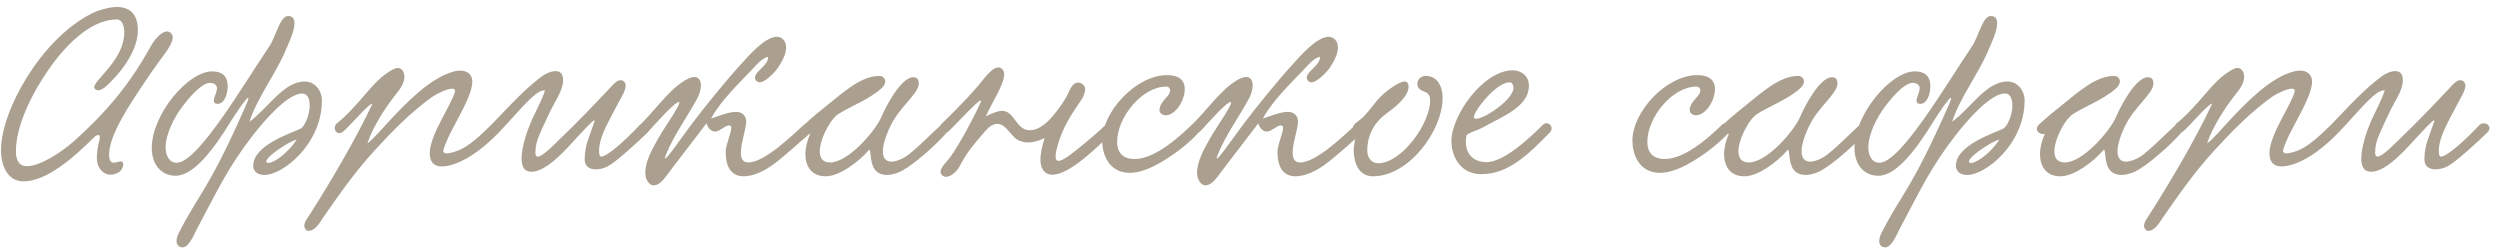 <?xml version="1.0" encoding="UTF-8"?> <svg xmlns="http://www.w3.org/2000/svg" width="338" height="34" viewBox="0 0 338 34" fill="none"><path d="M22.6 4.251C22.852 4.251 23.356 4.503 23.356 5.043C23.356 6.015 21.988 7.635 21.736 7.995C20.836 9.219 20.116 10.263 19.432 11.307C17.488 14.187 14.752 18.291 14.752 20.883C14.752 21.747 15.004 21.999 15.4 21.999C15.688 21.999 15.94 21.819 16.336 21.819C16.552 21.819 16.66 21.999 16.66 22.251C16.66 22.611 16.444 23.043 16.048 23.295C15.688 23.511 15.328 23.619 14.968 23.619C13.96 23.619 13.096 22.755 13.096 21.351C13.096 20.883 13.168 19.983 13.348 19.335C13.456 18.975 13.492 18.759 13.492 18.579C13.492 18.327 13.42 18.255 13.276 18.255C13.096 18.255 12.88 18.399 12.772 18.507C9.82 21.459 6.256 24.519 3.16 24.519C1.144 24.519 0.136 22.611 0.136 20.271C0.136 14.943 5.572 5.223 12.448 1.803C13.384 1.335 14.932 0.939 15.76 0.939C17.776 0.939 18.64 2.163 18.64 4.071C18.64 6.591 16.768 9.255 15.184 10.839C14.824 11.199 13.96 12.207 13.276 12.207C13.024 12.207 12.736 12.027 12.736 11.811C12.736 10.767 16.804 8.103 16.804 4.359C16.804 3.531 16.516 2.631 15.796 2.631C11.944 2.631 8.416 6.735 6.544 9.435C4.42 12.495 2.152 16.887 2.152 20.451C2.152 21.495 2.476 22.467 3.628 22.467C5.428 22.467 8.308 20.595 10 19.083C14.14 15.375 17.416 11.631 20.332 6.339C20.908 5.295 21.844 4.251 22.6 4.251ZM33.732 16.455C36.18 14.691 38.34 11.019 41.184 11.019C42.588 11.019 43.524 12.243 43.524 13.575C43.524 19.515 38.196 23.655 35.784 23.655C34.74 23.655 34.236 23.115 34.236 22.395C34.236 19.623 39.384 18.003 40.644 17.391C41.148 17.139 41.868 15.591 41.868 14.331C41.868 13.467 41.652 12.639 40.86 12.639C38.952 12.639 35.892 16.095 34.164 18.327C30.852 22.575 29.268 25.995 26.604 30.999C26.316 31.539 25.56 33.447 24.696 33.447C24.048 33.447 23.868 32.943 23.868 32.619C23.868 32.223 24.012 31.827 24.12 31.611C26.964 25.959 28.044 26.067 33.336 14.043C33.588 13.467 33.624 13.215 33.552 13.215C33.336 13.215 32.04 15.051 31.176 16.455C29.052 19.911 26.28 23.763 23.76 23.763C21.852 23.763 20.52 22.323 20.52 19.983C20.52 15.519 25.38 9.651 28.692 9.651C30.024 9.651 30.78 10.263 30.78 11.667C30.78 12.783 30.312 14.043 29.412 14.043C29.052 14.043 28.908 13.863 28.908 13.611C28.908 13.179 29.34 12.423 29.34 11.919C29.34 11.415 28.764 11.199 28.44 11.199C27.072 11.199 25.128 13.791 24.66 14.403C23.544 15.879 22.392 18.111 22.392 19.983C22.392 20.667 22.68 21.999 23.904 21.999C26.784 21.999 33.084 11.163 36.432 6.231C37.296 4.971 37.836 2.163 38.952 2.163C39.6 2.163 39.816 2.595 39.816 3.135C39.816 4.323 38.88 6.159 38.664 6.699C37.368 9.867 34.776 13.179 33.732 16.455ZM40.104 18.867C39.708 18.975 39.132 19.263 38.484 19.659C37.296 20.379 36 21.387 36 21.819C36 21.963 36.108 22.035 36.288 22.035C36.792 22.035 37.944 21.351 38.952 20.307C39.384 19.875 39.78 19.407 40.104 18.867ZM49.675 19.371C50.287 19.011 51.907 17.139 52.771 16.203C55.075 13.755 58.243 10.479 61.411 9.651C61.699 9.579 61.987 9.543 62.239 9.543C63.103 9.543 63.859 10.011 63.859 11.019C63.859 11.811 63.499 12.747 63.247 13.323C62.419 15.303 61.267 17.103 60.511 18.795C60.331 19.227 59.935 20.091 59.935 20.415C59.935 20.631 60.151 20.739 60.403 20.739C60.943 20.739 61.807 20.415 62.203 20.235C63.535 19.623 64.867 18.399 66.523 16.779C67.171 16.167 68.179 17.139 67.603 17.751C65.695 19.731 63.571 21.423 61.519 22.143C61.015 22.323 60.331 22.503 59.719 22.503C58.675 22.503 58.099 21.891 58.099 20.739C58.099 19.335 58.999 17.499 59.863 15.843C60.295 15.015 61.519 12.819 61.519 12.279C61.519 12.099 61.375 11.991 61.123 11.991C60.475 11.991 59.179 12.603 58.531 13.035C55.615 15.087 53.023 17.751 50.611 20.379C47.983 23.259 45.967 26.139 43.663 29.451C43.231 30.099 42.619 31.215 41.683 31.215C41.395 31.215 41.143 30.855 41.143 30.531C41.143 30.027 41.575 29.451 41.827 29.091C44.599 24.735 48.091 18.867 50.359 14.007C49.819 14.007 47.227 17.139 46.435 17.751C45.679 18.435 44.851 17.535 45.463 16.743C46.795 15.699 48.091 14.259 49.351 12.783C50.683 11.235 51.583 10.263 53.023 9.435C53.311 9.291 53.563 9.183 53.779 9.183C54.319 9.183 54.679 9.759 54.679 10.335C54.679 11.271 54.103 12.027 53.527 12.747C52.231 14.367 50.431 17.067 49.675 19.371ZM86.571 16.815C87.327 16.347 88.371 17.103 87.543 17.931C86.211 19.227 83.223 21.963 82.143 22.503C81.639 22.755 81.063 22.899 80.559 22.899C79.695 22.899 79.047 22.503 79.047 21.531C79.047 19.587 79.767 18.291 80.379 16.419C80.415 16.347 80.379 16.275 80.343 16.275C80.091 16.275 78.543 18.039 78.075 18.507C76.887 19.767 74.043 23.223 71.847 23.223C70.839 23.223 70.515 22.467 70.515 21.423C70.515 19.875 71.271 17.715 71.667 16.779C72.315 15.195 73.251 13.647 73.683 12.207C72.927 12.171 72.099 12.999 71.595 13.467C70.551 14.439 68.499 16.851 67.419 17.931C66.627 18.291 66.015 17.499 66.519 16.779C67.743 15.519 70.479 12.495 72.603 10.839C73.251 10.299 74.151 9.615 75.123 9.615C75.843 9.615 76.131 10.119 76.131 10.803C76.131 12.351 74.979 13.683 74.187 15.483C73.755 16.419 73.251 17.427 72.855 18.399C72.603 19.047 72.387 19.731 72.387 20.595C72.387 20.847 72.423 21.171 72.711 21.171C73.395 21.171 75.051 19.407 75.771 18.723C78.003 16.599 80.271 14.223 82.539 11.811C82.863 11.451 83.403 10.839 83.907 10.839C84.267 10.839 84.591 11.163 84.591 11.559C84.591 12.207 84.051 13.071 83.835 13.467C83.367 14.331 82.971 15.087 82.611 15.771C81.891 17.175 80.991 18.867 80.991 20.379C80.991 20.559 80.991 21.171 81.279 21.171C82.107 21.171 84.591 18.939 86.571 16.815ZM103.839 7.671C102.939 7.923 102.291 8.751 101.679 9.399C99.843 11.343 97.502 13.539 96.135 16.023C97.142 15.699 98.51 15.123 99.519 15.123C100.167 15.123 100.887 15.483 100.887 16.455C100.887 17.391 100.167 19.335 100.167 20.667C100.167 21.423 100.419 21.963 101.175 21.963C103.407 21.963 107.223 18.183 108.627 16.923C109.707 15.951 110.319 17.355 109.707 17.859C108.375 18.975 106.035 21.171 104.523 22.251C103.299 23.151 101.823 23.835 100.563 23.835C99.159 23.835 98.115 22.971 98.115 20.523C98.115 19.587 98.871 17.967 98.871 17.283C98.871 17.139 98.835 16.959 98.582 16.959C98.007 16.959 97.287 17.787 96.71 17.787C96.171 17.787 95.703 17.355 95.522 16.671C94.082 18.543 92.282 20.919 90.698 22.971C90.014 23.835 89.367 25.059 88.323 25.059C87.855 25.059 87.243 24.375 87.243 23.403C87.243 21.783 88.178 20.163 89.007 18.687C89.871 17.139 92.751 13.179 91.562 13.863C90.734 14.331 88.359 17.031 87.746 17.679C86.811 18.651 85.838 17.535 86.847 16.563C88.07 15.375 90.087 12.783 91.526 11.631C91.922 11.307 93.075 10.407 93.903 10.407C94.478 10.407 94.766 10.947 94.766 11.523C94.766 12.135 94.514 12.819 94.299 13.251C92.894 15.879 91.203 18.075 90.05 20.883C89.186 22.971 92.174 18.543 93.326 17.031C95.415 14.259 98.007 11.055 100.383 8.463C101.067 7.707 103.407 4.971 105.027 4.971C105.783 4.971 106.287 5.619 106.287 6.411C106.287 7.239 105.819 8.211 105.171 9.183C105.099 9.327 103.623 11.127 102.687 11.127C102.363 11.127 102.075 10.839 102.075 10.479C102.075 9.615 103.983 8.787 103.839 7.671ZM109.537 18.075C109.141 18.255 108.457 17.931 108.457 17.427C108.457 17.247 108.565 16.995 108.817 16.779C109.861 15.807 111.157 14.763 111.841 14.223C114.145 12.387 116.413 10.263 118.933 10.263C119.401 10.263 119.689 10.659 119.689 11.019C119.689 11.631 118.933 12.171 118.393 12.567C116.665 13.827 113.785 14.943 112.993 15.699C112.057 16.563 110.833 18.903 110.833 20.451C110.833 21.315 111.193 21.963 112.237 21.963C114.685 21.963 118.357 17.715 119.185 15.771C119.761 14.403 121.813 10.443 123.469 10.443C123.937 10.443 124.225 10.695 124.225 11.271C124.225 12.675 121.633 14.403 120.373 17.067C119.653 18.579 119.365 19.695 119.365 20.487C119.365 21.423 119.833 21.855 120.517 21.855C121.021 21.855 121.633 21.639 122.281 21.279C123.757 20.451 127.249 16.599 127.717 16.599C128.041 16.599 128.401 16.959 128.401 17.283C128.401 17.895 123.397 22.647 121.345 23.367C120.805 23.547 120.337 23.655 119.941 23.655C117.385 23.655 117.889 20.811 117.565 20.235C117.565 20.199 117.457 20.271 117.421 20.343C116.197 21.783 113.533 23.835 111.661 23.835C109.645 23.835 108.889 22.431 108.889 20.811C108.889 19.947 109.141 19.011 109.501 18.183L109.537 18.075ZM149.556 16.815C150.312 16.347 151.212 17.175 150.348 17.967C148.332 19.911 144.624 23.619 142.284 23.619C141.168 23.619 140.664 22.719 140.664 21.603C140.664 20.667 140.952 19.551 141.24 18.651C140.448 19.047 139.692 19.263 139.008 19.263C138.54 19.263 138.072 19.155 137.64 18.939C136.668 18.435 136.02 16.743 134.832 16.743C133.932 16.743 133.248 17.679 132.78 18.219C131.448 19.767 130.692 20.667 129.684 22.575C129.288 23.295 128.496 23.907 127.884 23.907C127.56 23.907 127.164 23.619 127.164 23.223C127.164 22.575 128.28 21.567 128.532 21.171C129.828 19.299 131.664 15.915 132.564 13.863C133.176 12.459 129.396 16.707 128.244 17.751C127.488 18.435 126.624 17.607 127.236 16.815C127.848 16.203 130.368 13.791 132.276 11.559C132.996 10.731 134.076 9.111 134.976 9.111C135.444 9.111 135.768 9.543 135.768 10.047C135.768 11.379 134.112 13.863 133.284 15.735C134.076 15.303 135.012 14.979 135.48 14.979C137.208 15.015 137.352 17.607 139.224 17.607C140.664 17.607 141.924 16.239 142.68 15.267C143.112 14.727 143.976 13.575 144.408 12.639C144.696 11.991 145.056 11.163 145.74 11.163C146.208 11.163 146.712 11.523 146.712 12.063C146.712 12.531 146.46 13.143 146.1 13.647C144.912 15.411 144.048 16.635 143.292 18.723C142.896 19.875 142.716 20.667 142.716 21.135C142.716 21.567 142.86 21.747 143.112 21.747C143.796 21.747 145.2 20.559 146.784 19.263C147.324 18.831 149.016 17.355 149.556 16.815ZM160.18 12.027C160.18 13.611 158.92 15.591 157.588 15.591C157.192 15.591 156.76 15.267 156.76 14.943C156.76 13.647 158.2 13.071 158.2 12.243C158.2 11.811 157.84 11.703 157.696 11.703C154.42 11.703 151.036 15.843 151.036 19.191C151.036 20.487 151.684 21.495 153.376 21.495C155.428 21.495 158.02 19.911 161.188 16.815C161.692 16.347 162.772 17.031 162.088 17.859C161.44 18.651 159.892 20.055 158.236 21.135C156.904 22.035 154.744 23.367 152.728 23.367C150.316 23.367 149.02 21.423 149.02 18.975C149.02 15.159 153.556 10.155 157.804 10.155C159.136 10.155 160.18 10.659 160.18 12.027ZM178.44 7.671C177.54 7.923 176.892 8.751 176.28 9.399C174.444 11.343 172.104 13.539 170.736 16.023C171.744 15.699 173.112 15.123 174.12 15.123C174.768 15.123 175.488 15.483 175.488 16.455C175.488 17.391 174.768 19.335 174.768 20.667C174.768 21.423 175.02 21.963 175.776 21.963C178.008 21.963 181.824 18.183 183.228 16.923C184.308 15.951 184.92 17.355 184.308 17.859C182.976 18.975 180.636 21.171 179.124 22.251C177.9 23.151 176.424 23.835 175.164 23.835C173.76 23.835 172.716 22.971 172.716 20.523C172.716 19.587 173.472 17.967 173.472 17.283C173.472 17.139 173.436 16.959 173.184 16.959C172.608 16.959 171.888 17.787 171.312 17.787C170.772 17.787 170.304 17.355 170.124 16.671C168.684 18.543 166.884 20.919 165.3 22.971C164.616 23.835 163.968 25.059 162.924 25.059C162.456 25.059 161.844 24.375 161.844 23.403C161.844 21.783 162.78 20.163 163.608 18.687C164.472 17.139 167.352 13.179 166.164 13.863C165.336 14.331 162.96 17.031 162.348 17.679C161.412 18.651 160.44 17.535 161.448 16.563C162.672 15.375 164.688 12.783 166.128 11.631C166.524 11.307 167.676 10.407 168.504 10.407C169.08 10.407 169.368 10.947 169.368 11.523C169.368 12.135 169.116 12.819 168.9 13.251C167.496 15.879 165.804 18.075 164.652 20.883C163.788 22.971 166.776 18.543 167.928 17.031C170.016 14.259 172.608 11.055 174.984 8.463C175.668 7.707 178.008 4.971 179.628 4.971C180.384 4.971 180.888 5.619 180.888 6.411C180.888 7.239 180.42 8.211 179.772 9.183C179.7 9.327 178.224 11.127 177.288 11.127C176.964 11.127 176.676 10.839 176.676 10.479C176.676 9.615 178.584 8.787 178.44 7.671ZM192.778 10.263C194.362 10.263 195.046 11.739 195.046 13.215C195.046 17.679 190.474 23.835 185.65 23.835C183.562 23.835 183.022 21.819 183.022 20.271C183.022 19.587 183.238 18.939 183.238 18.471C183.238 18.039 182.878 17.967 182.878 17.391C182.878 16.707 183.742 16.419 184.39 15.735C185.758 14.331 186.19 13.071 188.458 11.631C188.782 11.451 189.43 11.019 189.898 11.019C190.222 11.019 190.438 11.235 190.438 11.739C190.438 13.179 188.242 14.763 187.594 15.231C186.298 16.167 184.858 17.715 184.858 20.379C184.858 21.315 185.434 22.071 186.334 22.071C189.466 22.071 193.354 16.743 193.354 13.575C193.354 13.071 193.21 12.603 192.562 12.387C192.058 12.207 191.626 11.919 191.626 11.343C191.626 10.731 192.094 10.263 192.778 10.263ZM206.711 11.595C206.711 14.439 203.147 15.735 200.447 17.247C199.655 17.679 198.323 18.003 198.251 18.363C198.215 18.651 198.179 18.903 198.179 19.155C198.179 21.243 199.691 21.927 200.951 21.927C203.291 21.927 206.675 18.795 208.583 16.887C209.267 16.203 210.239 17.175 209.519 17.931C206.567 20.955 203.903 23.547 200.267 23.547C197.531 23.547 196.235 21.279 196.235 19.047C196.235 15.591 200.555 9.507 204.515 9.507C205.667 9.507 206.711 10.263 206.711 11.595ZM204.119 11.127C202.463 11.127 199.799 14.295 199.331 15.555C199.295 15.663 199.259 15.735 199.259 15.807C199.259 15.987 199.367 16.059 199.583 16.059C200.735 16.059 204.623 13.431 204.623 11.883C204.623 11.595 204.479 11.127 204.119 11.127ZM231.864 12.027C231.864 13.611 230.604 15.591 229.272 15.591C228.876 15.591 228.444 15.267 228.444 14.943C228.444 13.647 229.884 13.071 229.884 12.243C229.884 11.811 229.524 11.703 229.38 11.703C226.104 11.703 222.72 15.843 222.72 19.191C222.72 20.487 223.368 21.495 225.06 21.495C227.112 21.495 229.704 19.911 232.872 16.815C233.376 16.347 234.456 17.031 233.772 17.859C233.124 18.651 231.576 20.055 229.92 21.135C228.588 22.035 226.428 23.367 224.412 23.367C222 23.367 220.704 21.423 220.704 18.975C220.704 15.159 225.24 10.155 229.488 10.155C230.82 10.155 231.864 10.659 231.864 12.027ZM233.744 18.075C233.348 18.255 232.664 17.931 232.664 17.427C232.664 17.247 232.772 16.995 233.024 16.779C234.068 15.807 235.364 14.763 236.048 14.223C238.352 12.387 240.62 10.263 243.14 10.263C243.608 10.263 243.896 10.659 243.896 11.019C243.896 11.631 243.14 12.171 242.6 12.567C240.872 13.827 237.992 14.943 237.2 15.699C236.264 16.563 235.04 18.903 235.04 20.451C235.04 21.315 235.4 21.963 236.444 21.963C238.892 21.963 242.564 17.715 243.392 15.771C243.968 14.403 246.02 10.443 247.676 10.443C248.144 10.443 248.432 10.695 248.432 11.271C248.432 12.675 245.84 14.403 244.58 17.067C243.86 18.579 243.572 19.695 243.572 20.487C243.572 21.423 244.04 21.855 244.724 21.855C245.228 21.855 245.84 21.639 246.488 21.279C247.964 20.451 251.456 16.599 251.924 16.599C252.248 16.599 252.608 16.959 252.608 17.283C252.608 17.895 247.604 22.647 245.552 23.367C245.012 23.547 244.544 23.655 244.148 23.655C241.592 23.655 242.096 20.811 241.772 20.235C241.772 20.199 241.664 20.271 241.628 20.343C240.404 21.783 237.74 23.835 235.868 23.835C233.852 23.835 233.096 22.431 233.096 20.811C233.096 19.947 233.348 19.011 233.708 18.183L233.744 18.075ZM263.935 16.455C266.383 14.691 268.543 11.019 271.387 11.019C272.791 11.019 273.727 12.243 273.727 13.575C273.727 19.515 268.399 23.655 265.987 23.655C264.943 23.655 264.439 23.115 264.439 22.395C264.439 19.623 269.587 18.003 270.847 17.391C271.351 17.139 272.071 15.591 272.071 14.331C272.071 13.467 271.855 12.639 271.063 12.639C269.155 12.639 266.095 16.095 264.367 18.327C261.055 22.575 259.471 25.995 256.807 30.999C256.519 31.539 255.763 33.447 254.899 33.447C254.251 33.447 254.071 32.943 254.071 32.619C254.071 32.223 254.215 31.827 254.323 31.611C257.167 25.959 258.247 26.067 263.539 14.043C263.791 13.467 263.827 13.215 263.755 13.215C263.539 13.215 262.243 15.051 261.379 16.455C259.255 19.911 256.483 23.763 253.963 23.763C252.055 23.763 250.723 22.323 250.723 19.983C250.723 15.519 255.583 9.651 258.895 9.651C260.227 9.651 260.983 10.263 260.983 11.667C260.983 12.783 260.515 14.043 259.615 14.043C259.255 14.043 259.111 13.863 259.111 13.611C259.111 13.179 259.543 12.423 259.543 11.919C259.543 11.415 258.967 11.199 258.643 11.199C257.275 11.199 255.331 13.791 254.863 14.403C253.747 15.879 252.595 18.111 252.595 19.983C252.595 20.667 252.883 21.999 254.107 21.999C256.987 21.999 263.287 11.163 266.635 6.231C267.499 4.971 268.039 2.163 269.155 2.163C269.803 2.163 270.019 2.595 270.019 3.135C270.019 4.323 269.083 6.159 268.867 6.699C267.571 9.867 264.979 13.179 263.935 16.455ZM270.307 18.867C269.911 18.975 269.335 19.263 268.687 19.659C267.499 20.379 266.203 21.387 266.203 21.819C266.203 21.963 266.311 22.035 266.491 22.035C266.995 22.035 268.147 21.351 269.155 20.307C269.587 19.875 269.983 19.407 270.307 18.867ZM276.459 18.075C276.062 18.255 275.378 17.931 275.378 17.427C275.378 17.247 275.486 16.995 275.738 16.779C276.783 15.807 278.079 14.763 278.763 14.223C281.067 12.387 283.335 10.263 285.855 10.263C286.323 10.263 286.611 10.659 286.611 11.019C286.611 11.631 285.855 12.171 285.314 12.567C283.587 13.827 280.707 14.943 279.915 15.699C278.979 16.563 277.755 18.903 277.755 20.451C277.755 21.315 278.115 21.963 279.159 21.963C281.607 21.963 285.279 17.715 286.107 15.771C286.683 14.403 288.735 10.443 290.391 10.443C290.859 10.443 291.147 10.695 291.147 11.271C291.147 12.675 288.555 14.403 287.295 17.067C286.575 18.579 286.287 19.695 286.287 20.487C286.287 21.423 286.755 21.855 287.439 21.855C287.943 21.855 288.555 21.639 289.203 21.279C290.679 20.451 294.171 16.599 294.639 16.599C294.963 16.599 295.323 16.959 295.323 17.283C295.323 17.895 290.319 22.647 288.267 23.367C287.727 23.547 287.259 23.655 286.863 23.655C284.307 23.655 284.811 20.811 284.487 20.235C284.487 20.199 284.379 20.271 284.343 20.343C283.119 21.783 280.455 23.835 278.583 23.835C276.567 23.835 275.81 22.431 275.81 20.811C275.81 19.947 276.062 19.011 276.423 18.183L276.459 18.075ZM298.406 19.371C299.018 19.011 300.638 17.139 301.502 16.203C303.806 13.755 306.974 10.479 310.142 9.651C310.43 9.579 310.718 9.543 310.97 9.543C311.834 9.543 312.59 10.011 312.59 11.019C312.59 11.811 312.23 12.747 311.978 13.323C311.15 15.303 309.998 17.103 309.242 18.795C309.062 19.227 308.666 20.091 308.666 20.415C308.666 20.631 308.882 20.739 309.134 20.739C309.674 20.739 310.538 20.415 310.934 20.235C312.266 19.623 313.598 18.399 315.254 16.779C315.902 16.167 316.91 17.139 316.334 17.751C314.426 19.731 312.302 21.423 310.25 22.143C309.746 22.323 309.062 22.503 308.45 22.503C307.406 22.503 306.83 21.891 306.83 20.739C306.83 19.335 307.73 17.499 308.594 15.843C309.026 15.015 310.25 12.819 310.25 12.279C310.25 12.099 310.106 11.991 309.854 11.991C309.206 11.991 307.91 12.603 307.262 13.035C304.346 15.087 301.754 17.751 299.342 20.379C296.714 23.259 294.698 26.139 292.394 29.451C291.962 30.099 291.35 31.215 290.414 31.215C290.126 31.215 289.874 30.855 289.874 30.531C289.874 30.027 290.306 29.451 290.558 29.091C293.33 24.735 296.822 18.867 299.09 14.007C298.55 14.007 295.958 17.139 295.166 17.751C294.41 18.435 293.582 17.535 294.194 16.743C295.526 15.699 296.822 14.259 298.082 12.783C299.414 11.235 300.314 10.263 301.754 9.435C302.042 9.291 302.294 9.183 302.51 9.183C303.05 9.183 303.41 9.759 303.41 10.335C303.41 11.271 302.834 12.027 302.258 12.747C300.962 14.367 299.162 17.067 298.406 19.371ZM335.302 16.815C336.058 16.347 337.102 17.103 336.274 17.931C334.942 19.227 331.954 21.963 330.874 22.503C330.37 22.755 329.794 22.899 329.29 22.899C328.426 22.899 327.778 22.503 327.778 21.531C327.778 19.587 328.498 18.291 329.11 16.419C329.146 16.347 329.11 16.275 329.074 16.275C328.822 16.275 327.274 18.039 326.806 18.507C325.618 19.767 322.774 23.223 320.578 23.223C319.57 23.223 319.246 22.467 319.246 21.423C319.246 19.875 320.002 17.715 320.398 16.779C321.046 15.195 321.982 13.647 322.414 12.207C321.658 12.171 320.83 12.999 320.326 13.467C319.282 14.439 317.23 16.851 316.15 17.931C315.358 18.291 314.746 17.499 315.25 16.779C316.474 15.519 319.21 12.495 321.334 10.839C321.982 10.299 322.882 9.615 323.854 9.615C324.574 9.615 324.862 10.119 324.862 10.803C324.862 12.351 323.71 13.683 322.918 15.483C322.486 16.419 321.982 17.427 321.586 18.399C321.334 19.047 321.118 19.731 321.118 20.595C321.118 20.847 321.154 21.171 321.442 21.171C322.126 21.171 323.782 19.407 324.502 18.723C326.734 16.599 329.002 14.223 331.27 11.811C331.594 11.451 332.134 10.839 332.638 10.839C332.998 10.839 333.322 11.163 333.322 11.559C333.322 12.207 332.782 13.071 332.566 13.467C332.098 14.331 331.702 15.087 331.342 15.771C330.622 17.175 329.722 18.867 329.722 20.379C329.722 20.559 329.722 21.171 330.01 21.171C330.838 21.171 333.322 18.939 335.302 16.815Z" fill="#ABA090"></path></svg> 